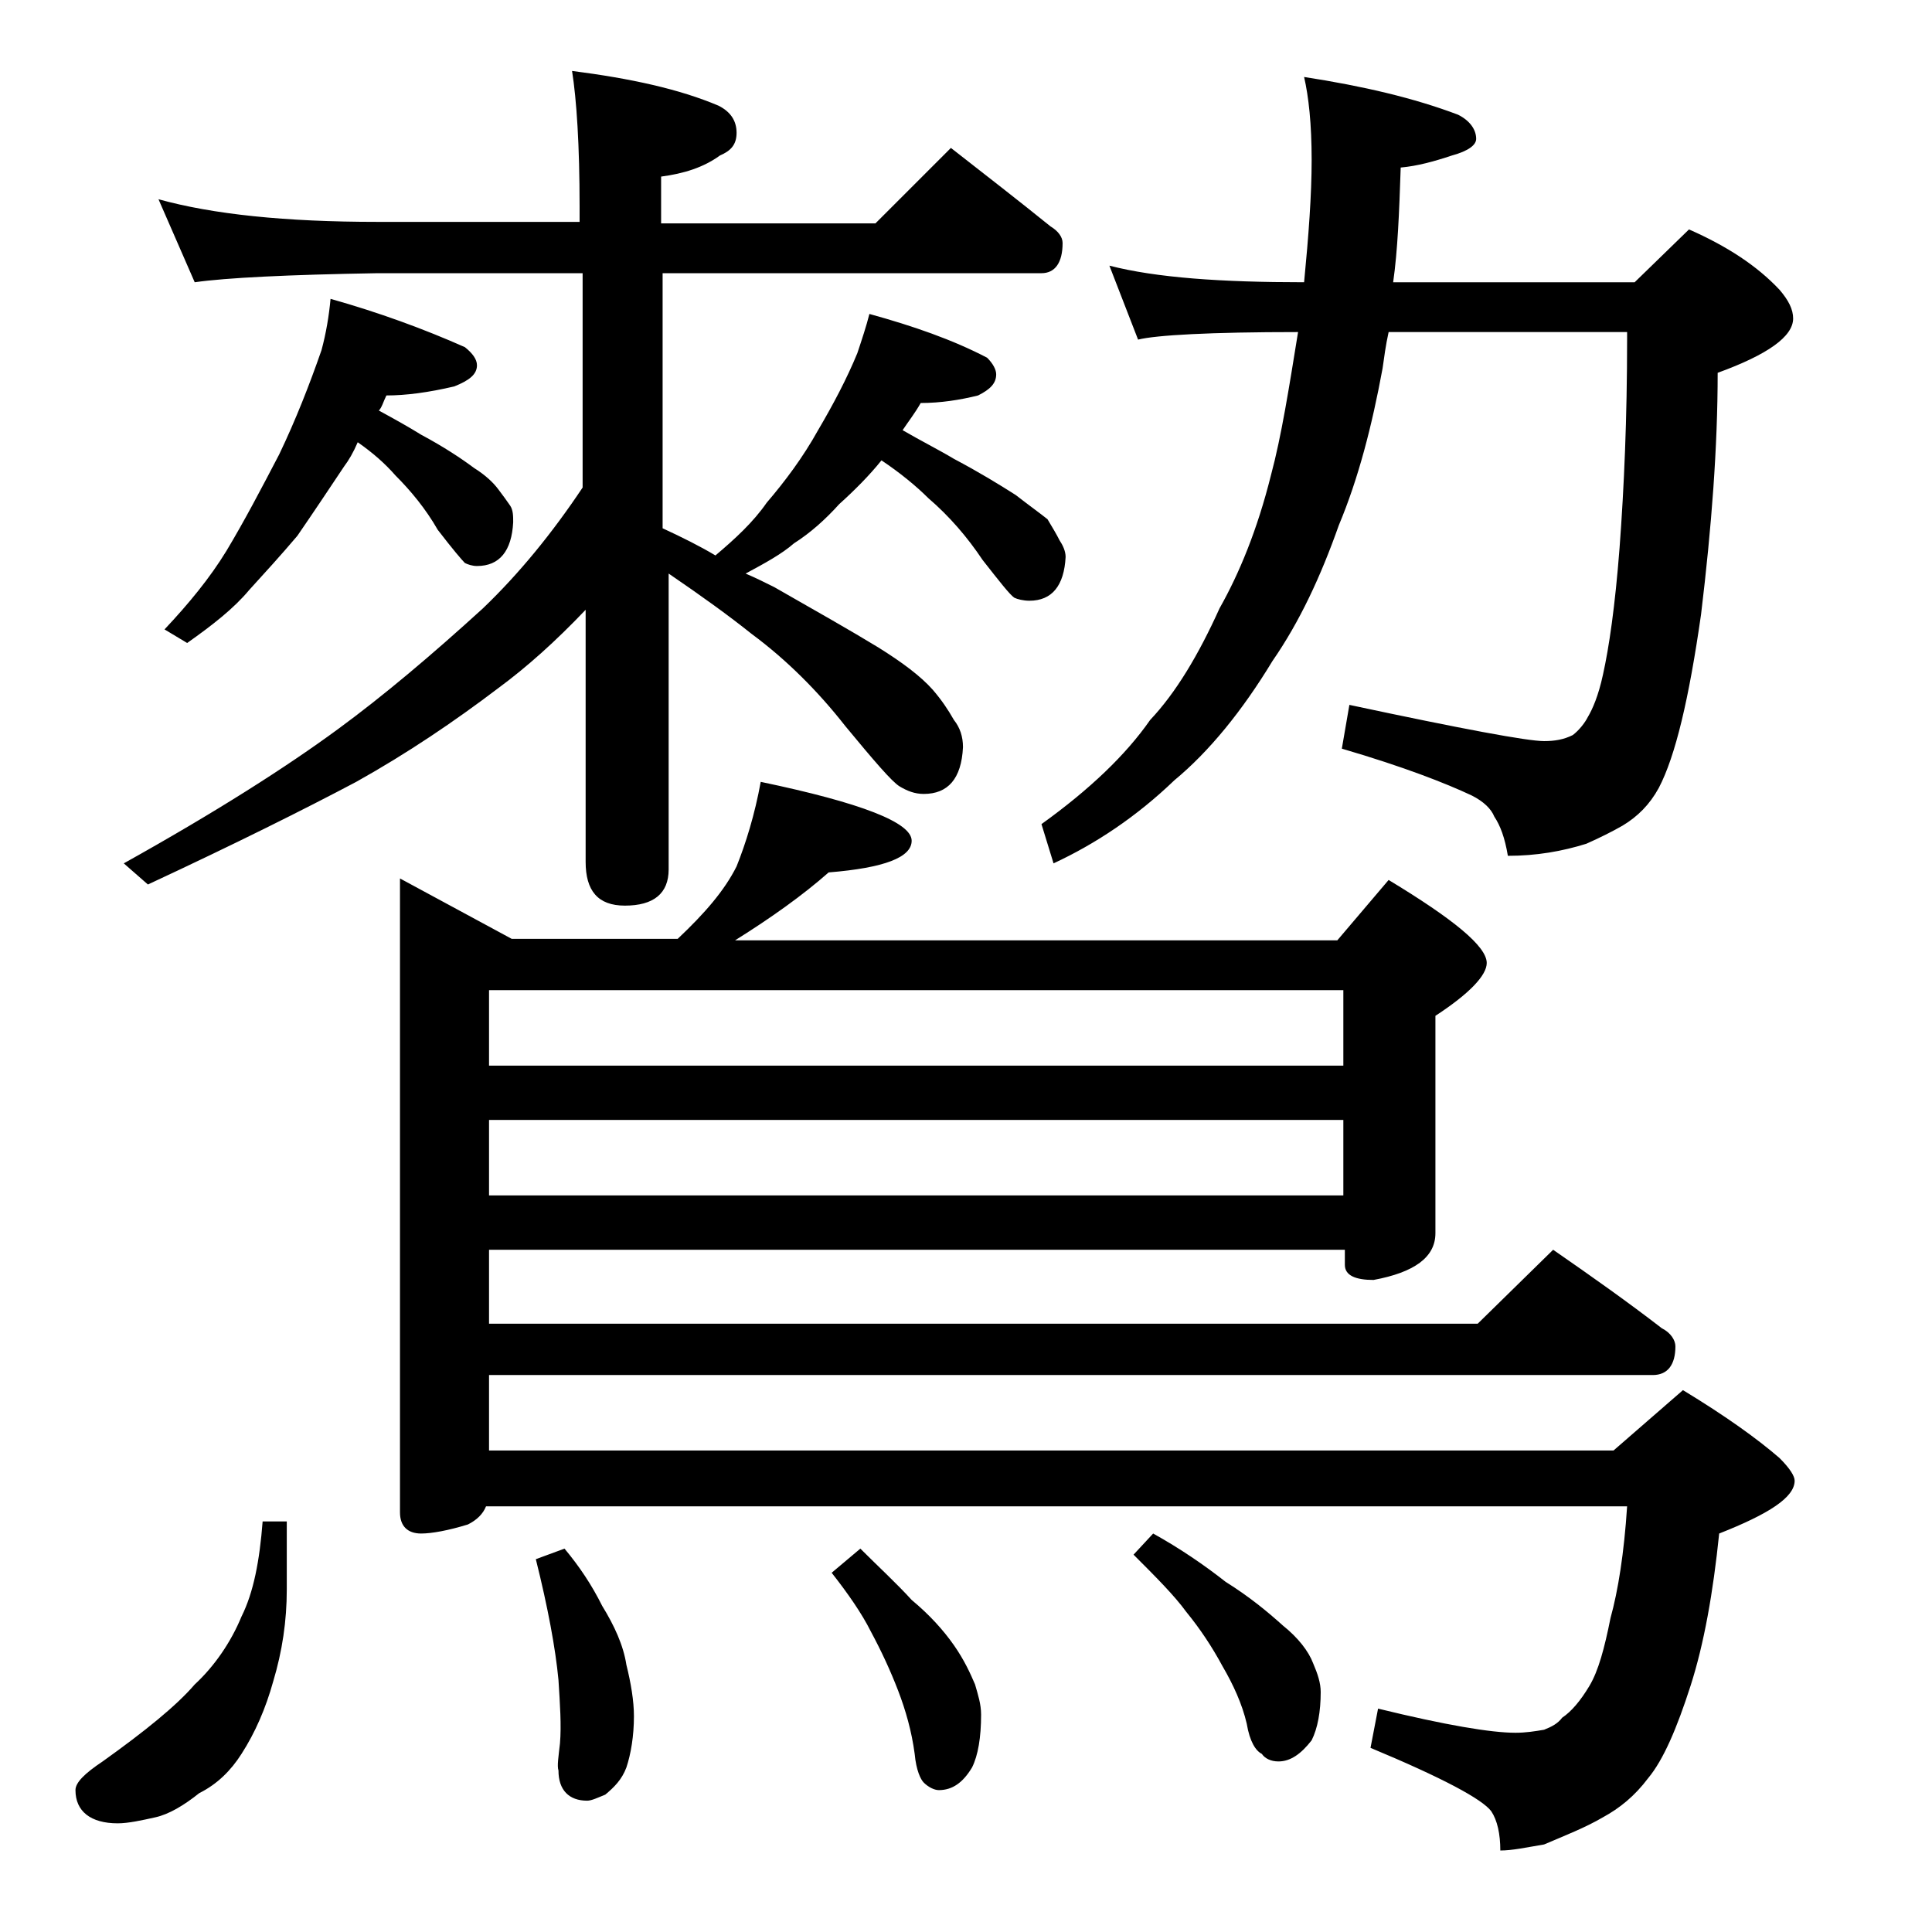 <?xml version="1.0" encoding="utf-8"?>
<!-- Generator: Adobe Illustrator 18.0.0, SVG Export Plug-In . SVG Version: 6.00 Build 0)  -->
<!DOCTYPE svg PUBLIC "-//W3C//DTD SVG 1.1//EN" "http://www.w3.org/Graphics/SVG/1.1/DTD/svg11.dtd">
<svg version="1.1" id="Layer_1" xmlns="http://www.w3.org/2000/svg" xmlns:xlink="http://www.w3.org/1999/xlink" x="0px" y="0px"
	 viewBox="0 0 128 128" enable-background="new 0 0 128 128" xml:space="preserve">
<path d="M17.4,100.8H19v4.5c0,2.1-0.3,4.1-0.9,6.1c-0.5,1.8-1.2,3.4-2.1,4.8c-0.7,1.1-1.6,2-2.8,2.6c-1,0.8-2,1.4-2.9,1.6
	c-0.9,0.2-1.8,0.4-2.5,0.4C6,120.8,5,120,5,118.6c0-0.5,0.6-1.1,1.8-1.9c2.8-2,4.9-3.7,6.1-5.1c1.3-1.2,2.4-2.8,3.1-4.5
	C16.8,105.5,17.2,103.4,17.4,100.8z M10.5,13.2c3.6,1,8.4,1.5,14.5,1.5h13.4v-1c0-4.1-0.2-7.1-0.5-9C41.8,5.2,45,5.9,47.6,7
	c0.8,0.4,1.2,1,1.2,1.8s-0.4,1.2-1.1,1.5c-1.1,0.8-2.4,1.2-3.9,1.4v3.1H58l5-5c2.3,1.8,4.5,3.5,6.6,5.2c0.5,0.3,0.8,0.7,0.8,1.1
	c0,1.3-0.5,2-1.4,2H43.9V35c1.3,0.6,2.5,1.2,3.5,1.8c1.3-1.1,2.5-2.2,3.4-3.5c1.2-1.4,2.4-3,3.4-4.8c1-1.7,1.9-3.4,2.6-5.1
	c0.3-0.9,0.6-1.8,0.8-2.6c2.9,0.8,5.5,1.7,7.8,2.9c0.4,0.4,0.6,0.8,0.6,1.1c0,0.6-0.4,1-1.2,1.4c-1.2,0.3-2.5,0.5-3.8,0.5
	c-0.4,0.7-0.8,1.2-1.2,1.8c1.2,0.7,2.4,1.3,3.4,1.9c1.7,0.9,3,1.7,4.1,2.4c0.9,0.7,1.6,1.2,2.1,1.6c0.3,0.5,0.6,1,0.8,1.4
	c0.2,0.3,0.4,0.7,0.4,1.1c-0.1,1.9-0.9,2.9-2.4,2.9c-0.4,0-0.8-0.1-1-0.2c-0.3-0.2-1-1.1-2.1-2.5c-1-1.5-2.2-2.9-3.6-4.1
	c-0.8-0.8-1.9-1.7-3.1-2.5c-0.8,1-1.8,2-2.8,2.9c-0.9,1-1.9,1.9-3,2.6c-0.8,0.7-1.9,1.3-3.2,2c0.7,0.3,1.3,0.6,1.9,0.9
	c2.8,1.6,5.1,2.9,6.9,4c1.6,1,2.8,1.9,3.6,2.8c0.6,0.7,1,1.3,1.4,2c0.4,0.5,0.6,1.1,0.6,1.8c-0.1,2.1-1,3.1-2.6,3.1
	c-0.6,0-1.1-0.2-1.6-0.5c-0.5-0.3-1.7-1.7-3.6-4c-1.8-2.3-3.9-4.4-6.2-6.1c-1.5-1.2-3.3-2.5-5.5-4v19.6c0,1.6-1,2.4-2.9,2.4
	c-1.8,0-2.6-1-2.6-2.9V40.4c-2,2.1-3.9,3.8-5.8,5.2c-2.9,2.2-6,4.3-9.4,6.2c-3.4,1.8-8,4.1-13.8,6.8l-1.6-1.4
	c6.1-3.4,10.8-6.4,14.2-8.9c3-2.2,6.2-4.9,9.6-8c2.4-2.3,4.6-5,6.6-8V18.1H25c-5.9,0.1-10,0.3-12.1,0.6L10.5,13.2z M21.9,19.8
	c3.2,0.9,6.2,2,8.9,3.2c0.5,0.4,0.8,0.8,0.8,1.2c0,0.6-0.5,1-1.5,1.4c-1.7,0.4-3.2,0.6-4.5,0.6c-0.2,0.4-0.3,0.8-0.5,1
	c1.1,0.6,2,1.1,2.8,1.6c1.5,0.8,2.7,1.6,3.5,2.2c0.8,0.5,1.3,1,1.6,1.4c0.3,0.4,0.6,0.8,0.8,1.1c0.2,0.3,0.2,0.7,0.2,1.1
	c-0.1,1.9-0.9,2.9-2.4,2.9c-0.3,0-0.6-0.1-0.8-0.2c-0.2-0.2-0.8-0.9-1.8-2.2c-0.8-1.4-1.8-2.6-2.8-3.6c-0.7-0.8-1.5-1.5-2.5-2.2
	c-0.3,0.7-0.6,1.2-0.9,1.6c-1,1.5-2,3-3.1,4.6c-1.1,1.3-2.2,2.5-3.2,3.6c-1,1.2-2.4,2.3-4.1,3.5l-1.5-0.9c1.6-1.7,3-3.4,4.1-5.2
	c1.2-2,2.3-4.1,3.5-6.4c1.1-2.3,2-4.6,2.8-6.9C21.6,22.1,21.8,20.9,21.9,19.8z M50.4,51.8c6.7,1.4,10,2.7,10,3.9
	c0,1.1-1.8,1.8-5.5,2.1c-1.7,1.5-3.8,3-6.2,4.5h39.9l3.4-4c4.3,2.6,6.5,4.4,6.5,5.5c0,0.8-1.1,2-3.4,3.5v14.4c0,1.6-1.4,2.6-4.1,3.1
	c-1.2,0-1.9-0.3-1.9-1v-1H32.4v4.9h65.5l5-4.9c2.6,1.8,5,3.5,7.2,5.2c0.6,0.3,0.9,0.8,0.9,1.2c0,1.2-0.5,1.9-1.5,1.9H32.4v5h74.5
	l4.6-4c2.8,1.7,4.9,3.2,6.4,4.5c0.7,0.7,1,1.2,1,1.5c0,1.1-1.7,2.2-5,3.5c-0.4,3.9-1,7.3-1.9,10.1c-0.9,2.8-1.8,4.9-2.8,6.1
	c-0.9,1.2-1.9,2-3,2.6c-1.2,0.7-2.5,1.2-3.9,1.8c-1.2,0.2-2.1,0.4-2.9,0.4c0-1.1-0.2-2-0.6-2.6c-0.6-0.8-3.2-2.2-8-4.2l0.5-2.6
	c4.5,1.1,7.5,1.6,9.1,1.6c0.7,0,1.3-0.1,1.9-0.2c0.5-0.2,0.9-0.4,1.2-0.8c0.6-0.4,1.2-1.1,1.8-2.1c0.6-1,1-2.5,1.4-4.5
	c0.5-1.8,0.9-4.3,1.1-7.4H32.2c-0.2,0.5-0.6,0.9-1.2,1.2c-1.3,0.4-2.4,0.6-3.1,0.6c-0.9,0-1.4-0.5-1.4-1.4v-42l7.4,4h11
	c1.8-1.7,3.1-3.2,3.9-4.8C49.4,55.9,50,54,50.4,51.8z M32.4,70.6H89v-5H32.4V70.6z M32.4,79.2H89v-5H32.4V79.2z M37.4,102.6
	c1,1.2,1.8,2.4,2.5,3.8c0.8,1.3,1.4,2.6,1.6,3.9c0.3,1.2,0.5,2.4,0.5,3.4c0,1.3-0.2,2.5-0.5,3.4c-0.3,0.8-0.8,1.3-1.4,1.8
	c-0.5,0.2-0.9,0.4-1.2,0.4c-1.2,0-1.9-0.7-1.9-2c-0.1-0.3,0-0.9,0.1-1.8c0.1-1.2,0-2.6-0.1-4.2c-0.2-2.1-0.7-4.8-1.5-8L37.4,102.6z
	 M57,102.6c1.2,1.2,2.4,2.3,3.4,3.4c1.2,1,2.1,2,2.8,3c0.7,1,1.1,1.9,1.4,2.6c0.2,0.7,0.4,1.3,0.4,2c0,1.5-0.2,2.7-0.6,3.5
	c-0.6,1-1.3,1.5-2.2,1.5c-0.3,0-0.7-0.2-1-0.5c-0.2-0.2-0.5-0.8-0.6-1.9c-0.2-1.5-0.6-2.9-1.1-4.2c-0.5-1.3-1.1-2.6-1.8-3.9
	c-0.6-1.2-1.5-2.5-2.6-3.9L57,102.6z M73.5,17.6c3.1,0.8,7.4,1.1,12.9,1.1c0.3-3.1,0.5-5.8,0.5-8.1c0-2.4-0.2-4.2-0.5-5.5
	c3.9,0.6,7.3,1.4,10.2,2.5c0.8,0.4,1.2,1,1.2,1.6c0,0.4-0.5,0.8-1.6,1.1c-1.2,0.4-2.3,0.7-3.4,0.8c-0.1,3-0.2,5.5-0.5,7.6h16
	l3.6-3.5c2.5,1.1,4.5,2.4,6,4c0.6,0.7,0.9,1.3,0.9,1.9c0,1.2-1.7,2.4-5,3.6c0,4.9-0.4,10.2-1.1,16c-0.8,5.6-1.7,9.4-2.8,11.5
	c-0.6,1.1-1.4,1.9-2.4,2.5c-0.7,0.4-1.5,0.8-2.4,1.2c-1.6,0.5-3.3,0.8-5.2,0.8c-0.2-1.2-0.5-2-0.9-2.6c-0.2-0.5-0.7-1-1.5-1.4
	c-1.7-0.8-4.5-1.9-8.6-3.1l0.5-2.9c7.5,1.6,11.8,2.4,12.9,2.4c0.7,0,1.3-0.1,1.9-0.4c0.4-0.3,0.8-0.8,1-1.2c0.3-0.5,0.7-1.4,1-2.8
	c0.4-1.8,0.8-4.5,1.1-8.4c0.3-4,0.5-8.6,0.5-13.8v-0.5H92c-0.2,0.9-0.3,1.7-0.4,2.4c-0.7,3.8-1.6,7.3-2.9,10.4
	c-1.2,3.4-2.6,6.4-4.4,9c-2,3.3-4.2,6-6.5,7.9c-2.5,2.4-5.2,4.2-8,5.5L69,54.6c3.2-2.3,5.6-4.6,7.2-6.9c1.7-1.8,3.2-4.3,4.6-7.4
	c1.3-2.3,2.5-5.2,3.4-8.8c0.7-2.6,1.2-5.8,1.8-9.5c-5.8,0-9.4,0.2-10.6,0.5L73.5,17.6z M76.4,101.6c1.8,1,3.4,2.1,4.8,3.2
	c1.6,1,2.8,2,3.8,2.9c1,0.8,1.7,1.7,2,2.5c0.3,0.7,0.5,1.3,0.5,1.9c0,1.3-0.2,2.4-0.6,3.2c-0.7,0.9-1.4,1.4-2.2,1.4
	c-0.5,0-0.9-0.2-1.1-0.5c-0.4-0.2-0.8-0.8-1-2c-0.3-1.3-0.9-2.6-1.6-3.8c-0.7-1.3-1.5-2.5-2.4-3.6c-0.8-1.1-2-2.3-3.5-3.8
	L76.4,101.6z"/>
</svg>
